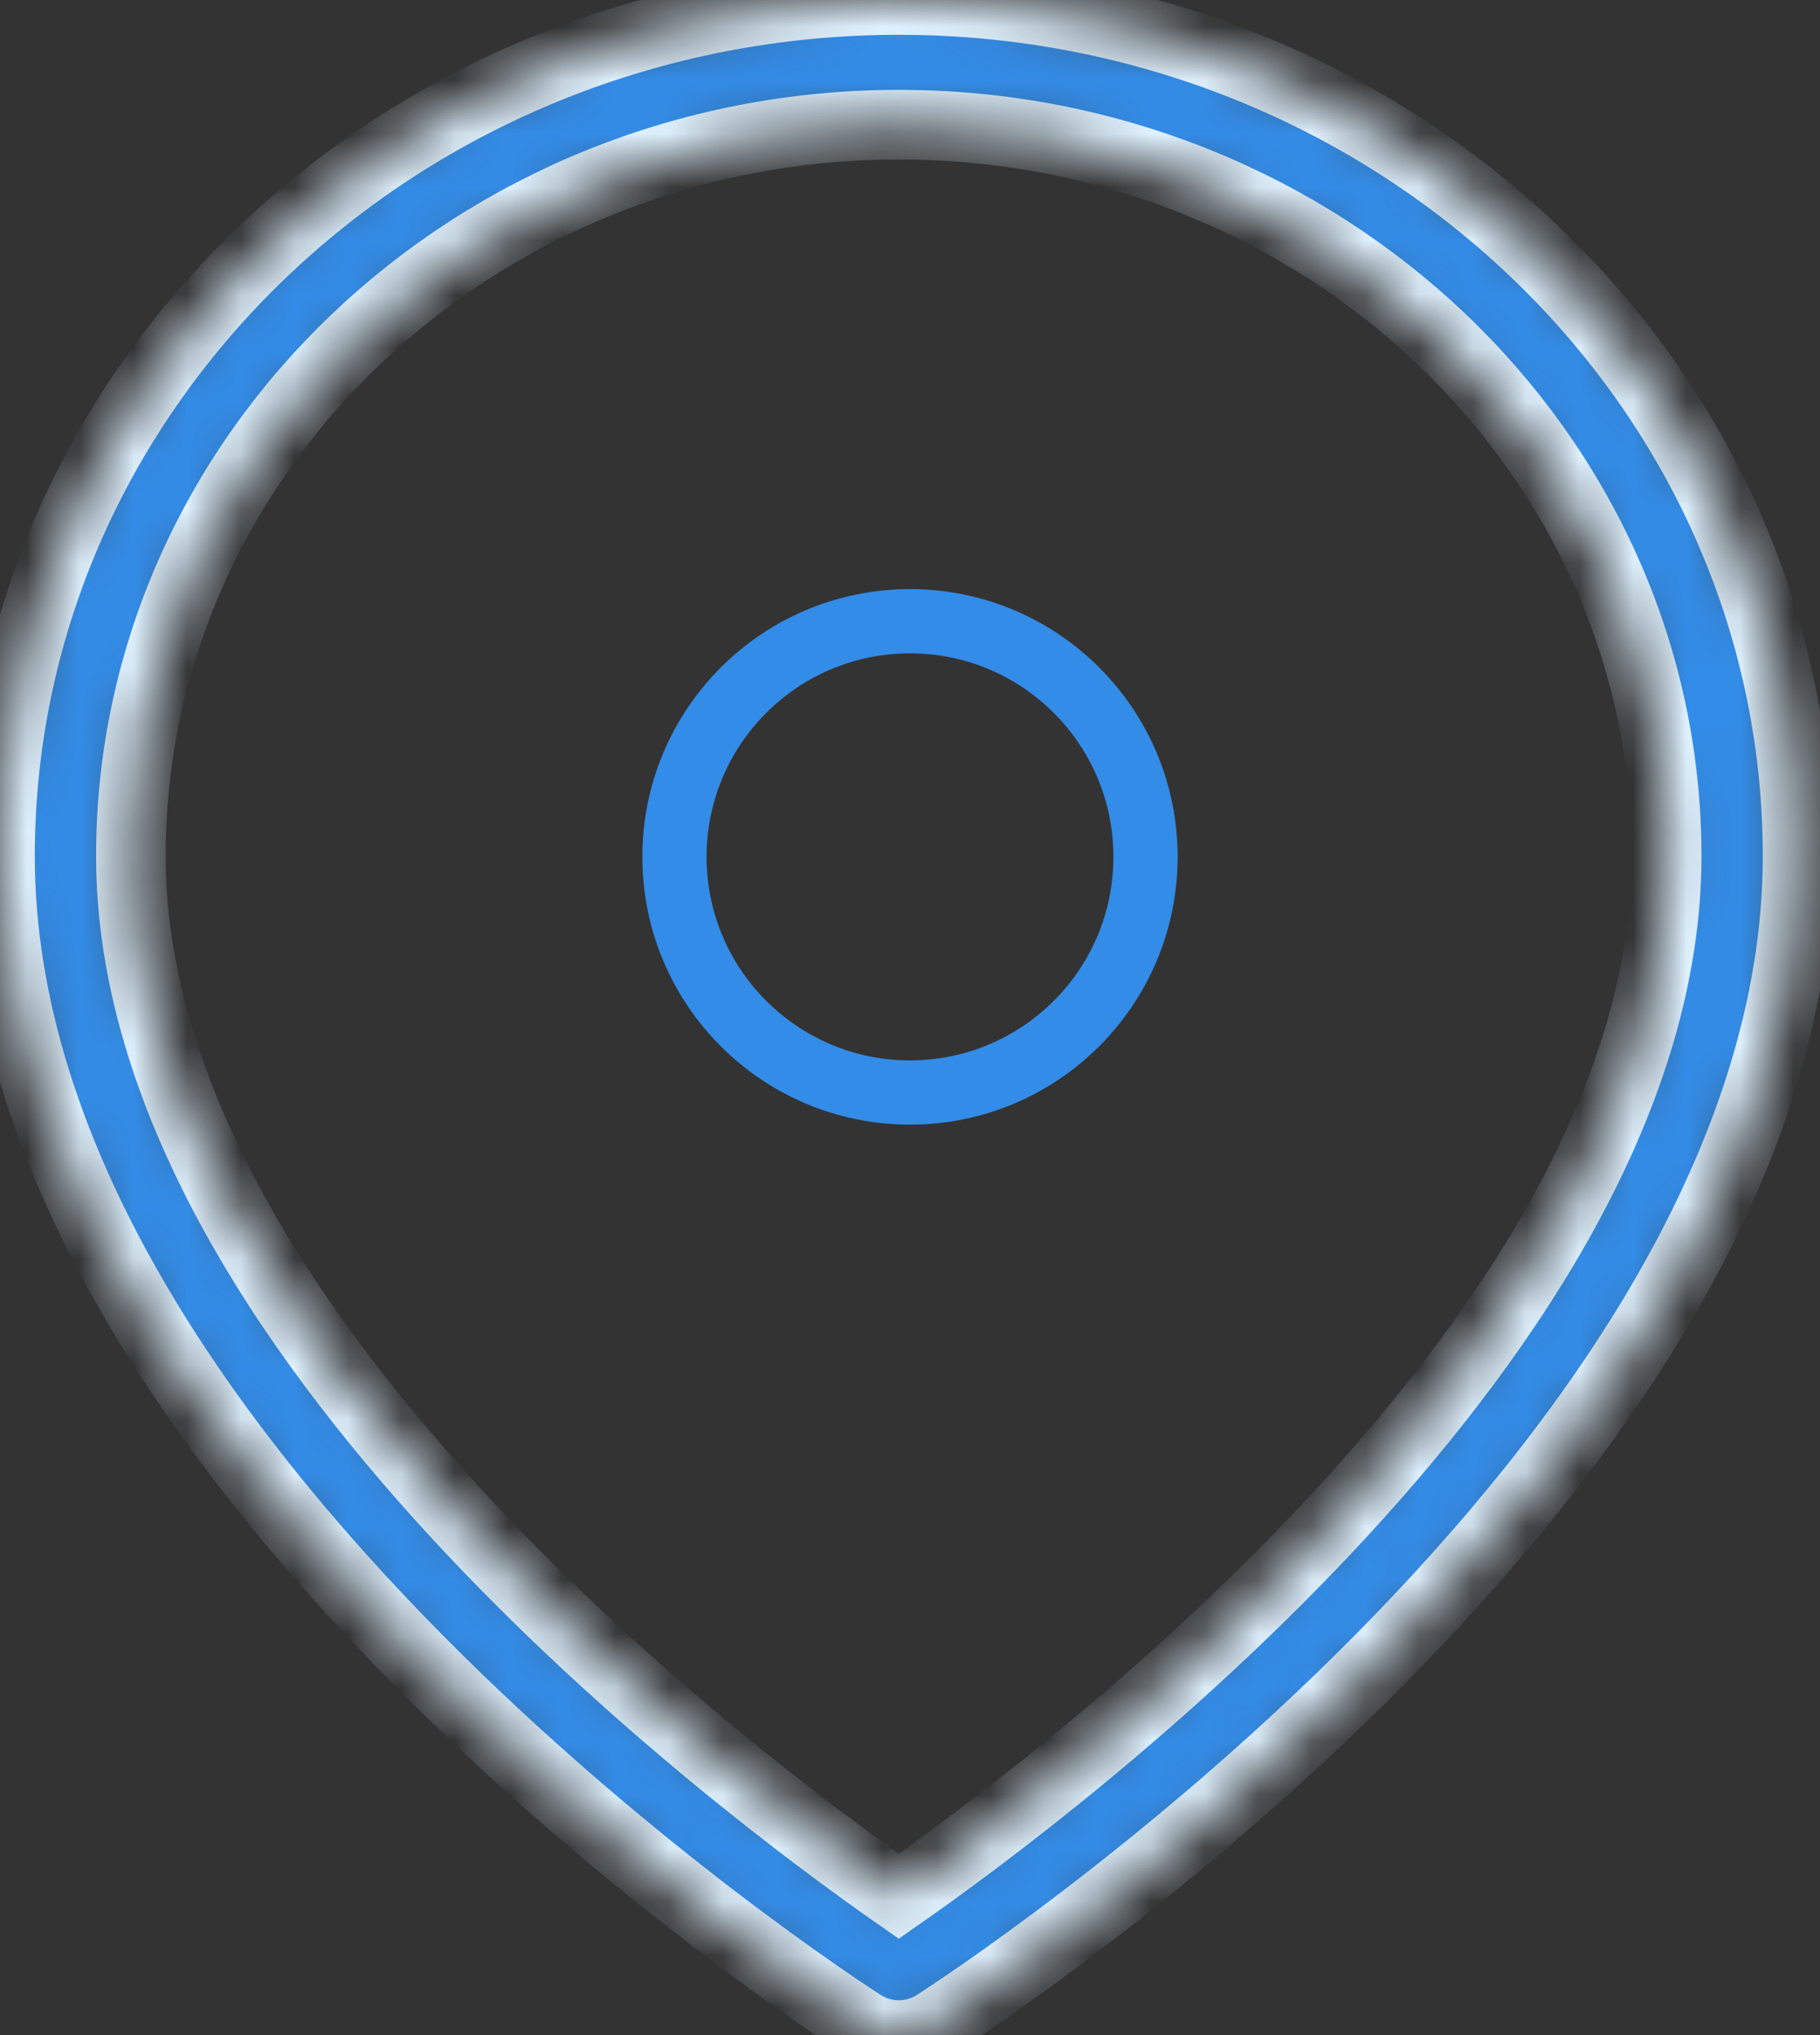 <?xml version="1.0" encoding="UTF-8"?> <svg xmlns="http://www.w3.org/2000/svg" width="34" height="38" viewBox="0 0 34 38" fill="none"><rect x="0" y="0" width="34" height="38" fill="#333333" stroke="none"/> <mask id="path-1-inside-1" fill="white"> <path d="M16.79 0C7.532 0 0 7.171 0 15.987C0 27.33 15.45 37.379 16.107 37.801C16.314 37.934 16.552 38 16.79 38C17.029 38 17.267 37.933 17.474 37.801C18.132 37.379 33.581 27.33 33.581 15.987C33.581 7.171 26.049 0 16.79 0ZM16.79 35.408C13.85 33.359 2.445 24.846 2.445 15.987C2.445 8.455 8.88 2.328 16.79 2.328C24.701 2.328 31.136 8.455 31.136 15.987C31.136 24.833 19.729 33.358 16.79 35.408Z"></path> </mask> <path d="M16.79 0C7.532 0 0 7.171 0 15.987C0 27.33 15.45 37.379 16.107 37.801C16.314 37.934 16.552 38 16.79 38C17.029 38 17.267 37.933 17.474 37.801C18.132 37.379 33.581 27.33 33.581 15.987C33.581 7.171 26.049 0 16.79 0ZM16.79 35.408C13.85 33.359 2.445 24.846 2.445 15.987C2.445 8.455 8.88 2.328 16.79 2.328C24.701 2.328 31.136 8.455 31.136 15.987C31.136 24.833 19.729 33.358 16.79 35.408Z" fill="#338CE7" stroke="#E0F2FF" stroke-width="1.3" mask="url(#path-1-inside-1)"></path> <circle cx="17" cy="16" r="4.4" stroke="#338CE7" stroke-width="1.2"></circle> </svg> 